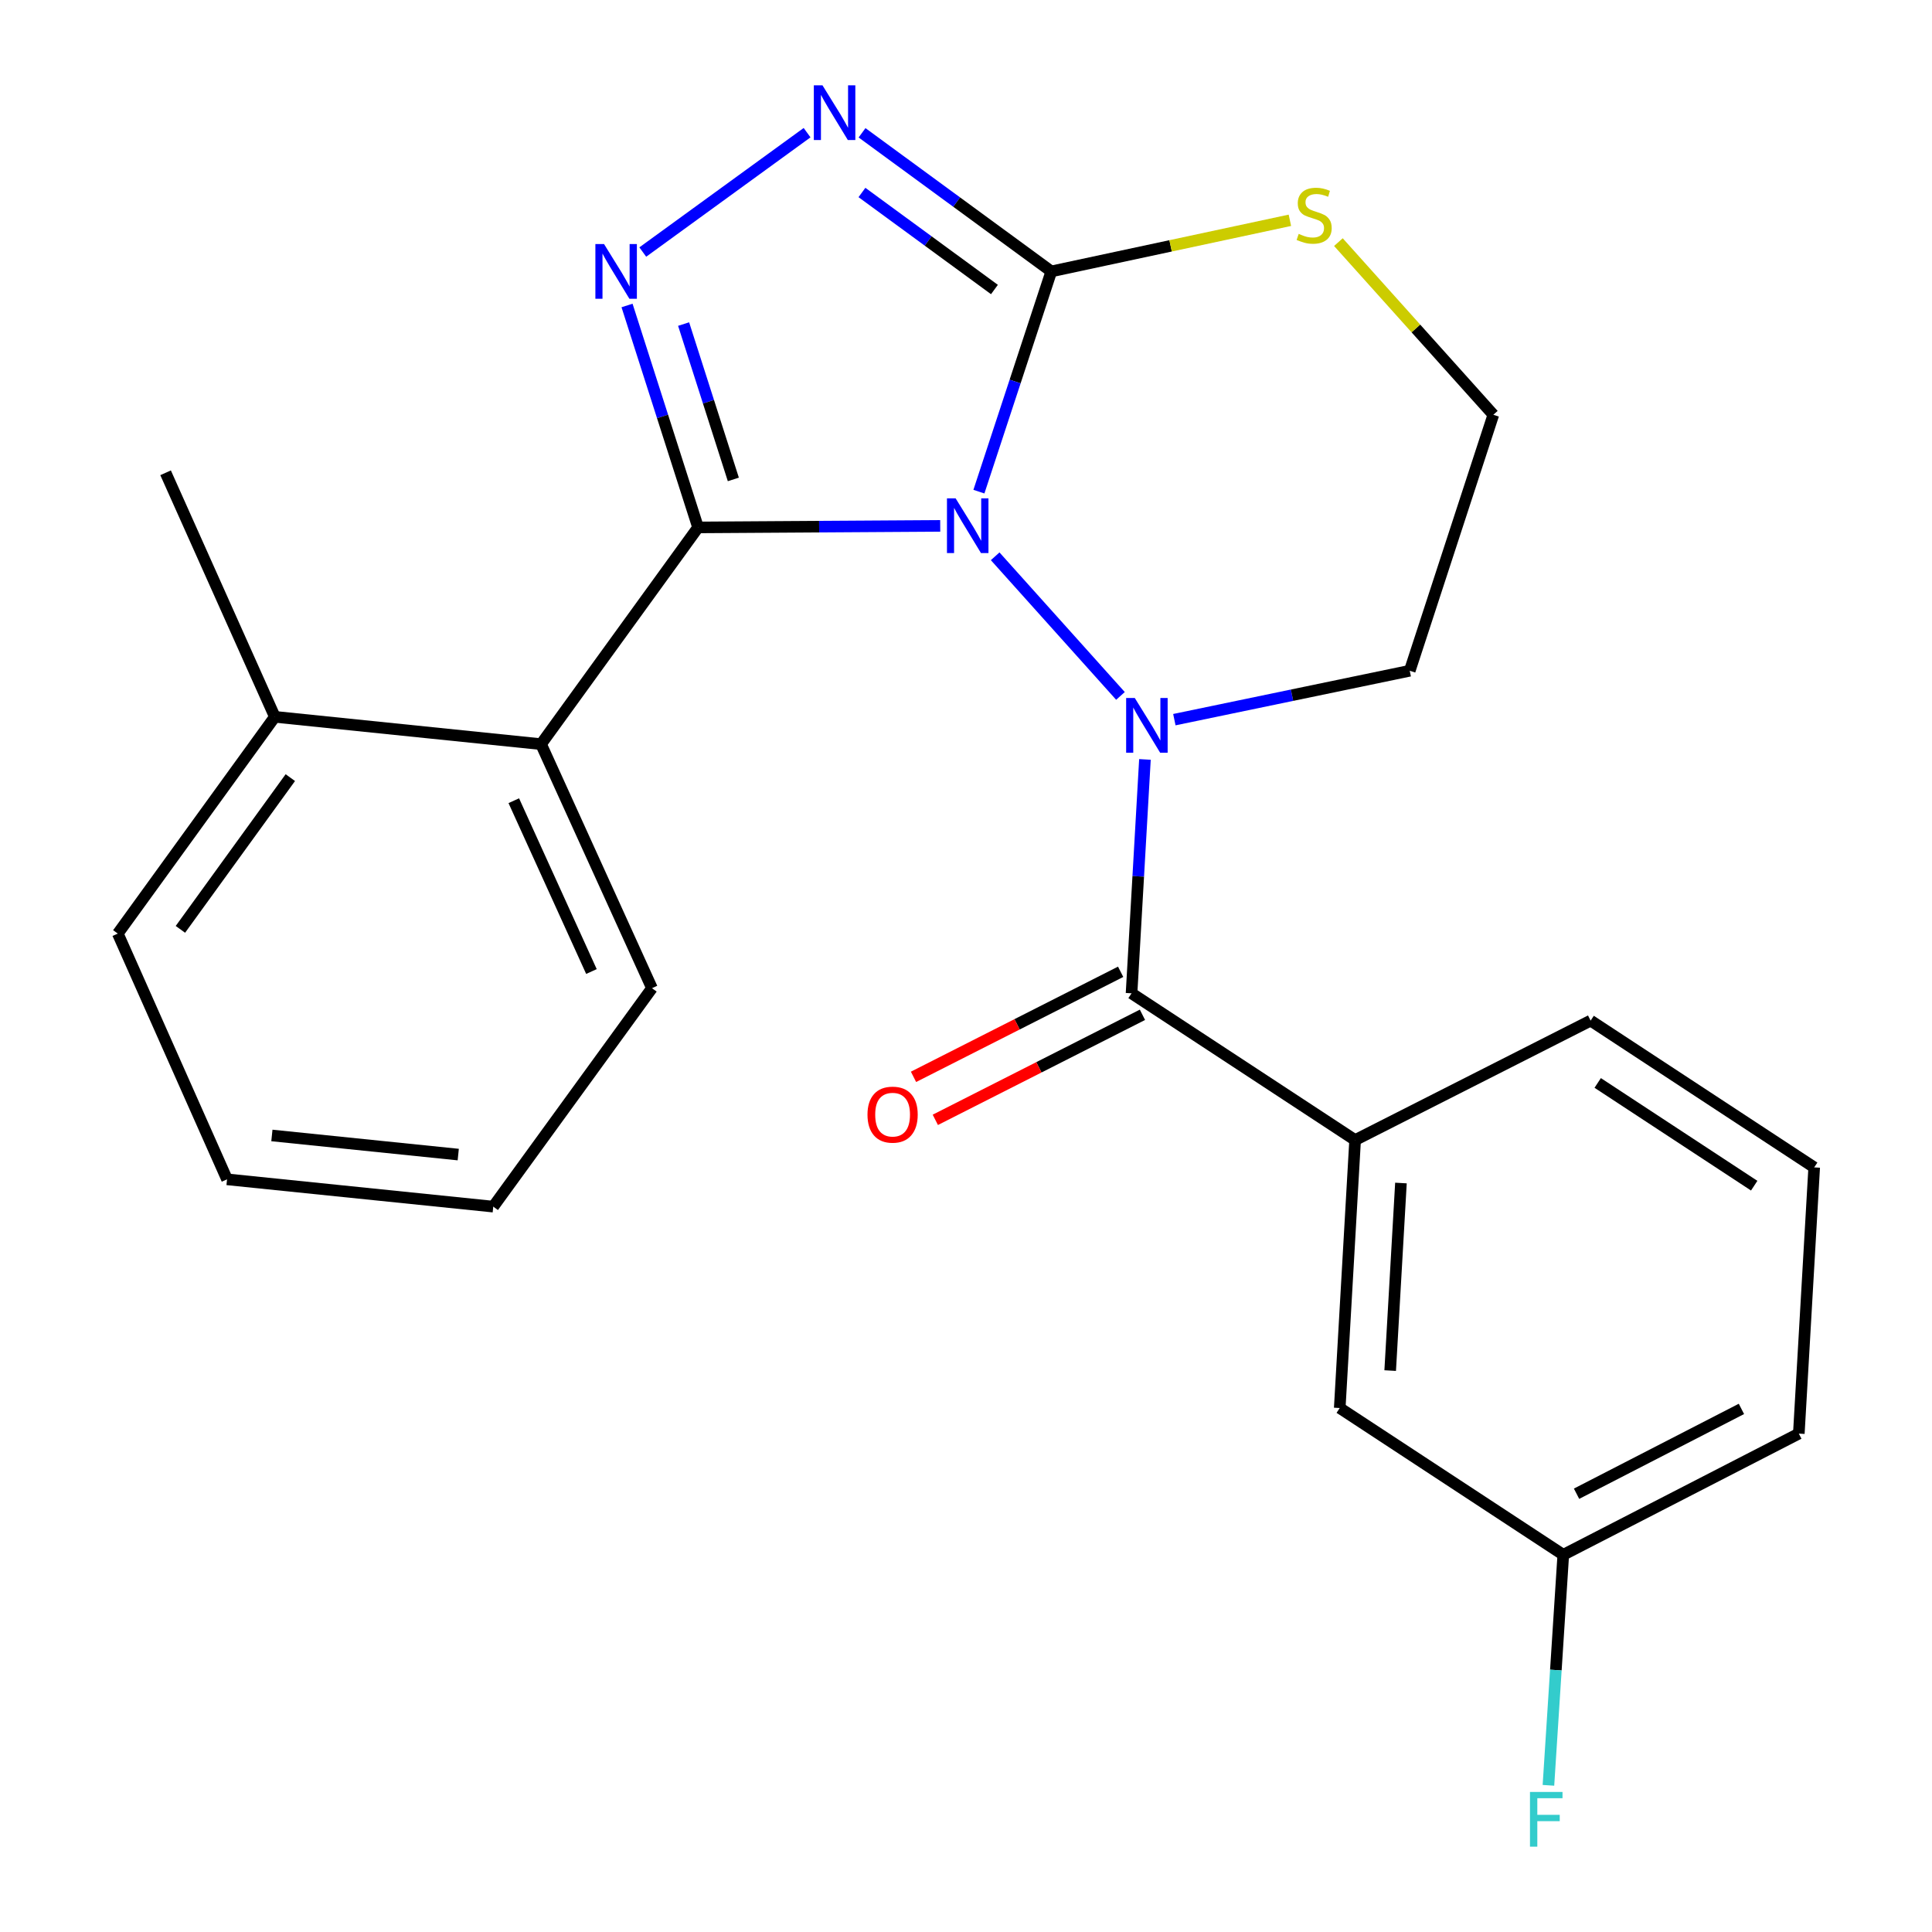 <?xml version='1.0' encoding='iso-8859-1'?>
<svg version='1.1' baseProfile='full'
              xmlns='http://www.w3.org/2000/svg'
                      xmlns:rdkit='http://www.rdkit.org/xml'
                      xmlns:xlink='http://www.w3.org/1999/xlink'
                  xml:space='preserve'
width='1000px' height='1000px' viewBox='0 0 1000 1000'>
<!-- END OF HEADER -->
<rect style='opacity:1.0;fill:#FFFFFF;stroke:none' width='1000' height='1000' x='0' y='0'> </rect>
<path class='bond-0' d='M 417.744,68.669 L 332.702,130.456' style='fill:none;fill-rule:evenodd;stroke:#0000FF;stroke-width:6px;stroke-linecap:butt;stroke-linejoin:miter;stroke-opacity:1' />
<path class='bond-1' d='M 446.194,68.737 L 495.177,104.608' style='fill:none;fill-rule:evenodd;stroke:#0000FF;stroke-width:6px;stroke-linecap:butt;stroke-linejoin:miter;stroke-opacity:1' />
<path class='bond-1' d='M 495.177,104.608 L 544.16,140.478' style='fill:none;fill-rule:evenodd;stroke:#000000;stroke-width:6px;stroke-linecap:butt;stroke-linejoin:miter;stroke-opacity:1' />
<path class='bond-1' d='M 446.144,99.634 L 480.432,124.743' style='fill:none;fill-rule:evenodd;stroke:#0000FF;stroke-width:6px;stroke-linecap:butt;stroke-linejoin:miter;stroke-opacity:1' />
<path class='bond-1' d='M 480.432,124.743 L 514.72,149.852' style='fill:none;fill-rule:evenodd;stroke:#000000;stroke-width:6px;stroke-linecap:butt;stroke-linejoin:miter;stroke-opacity:1' />
<path class='bond-2' d='M 324.553,158.116 L 342.937,215.551' style='fill:none;fill-rule:evenodd;stroke:#0000FF;stroke-width:6px;stroke-linecap:butt;stroke-linejoin:miter;stroke-opacity:1' />
<path class='bond-2' d='M 342.937,215.551 L 361.321,272.987' style='fill:none;fill-rule:evenodd;stroke:#000000;stroke-width:6px;stroke-linecap:butt;stroke-linejoin:miter;stroke-opacity:1' />
<path class='bond-2' d='M 353.838,167.739 L 366.707,207.943' style='fill:none;fill-rule:evenodd;stroke:#0000FF;stroke-width:6px;stroke-linecap:butt;stroke-linejoin:miter;stroke-opacity:1' />
<path class='bond-2' d='M 366.707,207.943 L 379.575,248.148' style='fill:none;fill-rule:evenodd;stroke:#000000;stroke-width:6px;stroke-linecap:butt;stroke-linejoin:miter;stroke-opacity:1' />
<path class='bond-3' d='M 361.321,272.987 L 423.99,272.588' style='fill:none;fill-rule:evenodd;stroke:#000000;stroke-width:6px;stroke-linecap:butt;stroke-linejoin:miter;stroke-opacity:1' />
<path class='bond-3' d='M 423.99,272.588 L 486.658,272.19' style='fill:none;fill-rule:evenodd;stroke:#0000FF;stroke-width:6px;stroke-linecap:butt;stroke-linejoin:miter;stroke-opacity:1' />
<path class='bond-4' d='M 361.321,272.987 L 280.044,385.169' style='fill:none;fill-rule:evenodd;stroke:#000000;stroke-width:6px;stroke-linecap:butt;stroke-linejoin:miter;stroke-opacity:1' />
<path class='bond-5' d='M 544.16,140.478 L 525.421,197.477' style='fill:none;fill-rule:evenodd;stroke:#000000;stroke-width:6px;stroke-linecap:butt;stroke-linejoin:miter;stroke-opacity:1' />
<path class='bond-5' d='M 525.421,197.477 L 506.682,254.475' style='fill:none;fill-rule:evenodd;stroke:#0000FF;stroke-width:6px;stroke-linecap:butt;stroke-linejoin:miter;stroke-opacity:1' />
<path class='bond-6' d='M 544.16,140.478 L 605.903,127.251' style='fill:none;fill-rule:evenodd;stroke:#000000;stroke-width:6px;stroke-linecap:butt;stroke-linejoin:miter;stroke-opacity:1' />
<path class='bond-6' d='M 605.903,127.251 L 667.647,114.024' style='fill:none;fill-rule:evenodd;stroke:#CCCC00;stroke-width:6px;stroke-linecap:butt;stroke-linejoin:miter;stroke-opacity:1' />
<path class='bond-7' d='M 515.099,287.936 L 579.951,360.206' style='fill:none;fill-rule:evenodd;stroke:#0000FF;stroke-width:6px;stroke-linecap:butt;stroke-linejoin:miter;stroke-opacity:1' />
<path class='bond-8' d='M 607.845,372.496 L 668.76,359.837' style='fill:none;fill-rule:evenodd;stroke:#0000FF;stroke-width:6px;stroke-linecap:butt;stroke-linejoin:miter;stroke-opacity:1' />
<path class='bond-8' d='M 668.76,359.837 L 729.676,347.179' style='fill:none;fill-rule:evenodd;stroke:#000000;stroke-width:6px;stroke-linecap:butt;stroke-linejoin:miter;stroke-opacity:1' />
<path class='bond-9' d='M 592.621,393.082 L 589.154,453.605' style='fill:none;fill-rule:evenodd;stroke:#0000FF;stroke-width:6px;stroke-linecap:butt;stroke-linejoin:miter;stroke-opacity:1' />
<path class='bond-9' d='M 589.154,453.605 L 585.686,514.129' style='fill:none;fill-rule:evenodd;stroke:#000000;stroke-width:6px;stroke-linecap:butt;stroke-linejoin:miter;stroke-opacity:1' />
<path class='bond-10' d='M 729.676,347.179 L 772.949,214.684' style='fill:none;fill-rule:evenodd;stroke:#000000;stroke-width:6px;stroke-linecap:butt;stroke-linejoin:miter;stroke-opacity:1' />
<path class='bond-11' d='M 772.949,214.684 L 732.852,170.002' style='fill:none;fill-rule:evenodd;stroke:#000000;stroke-width:6px;stroke-linecap:butt;stroke-linejoin:miter;stroke-opacity:1' />
<path class='bond-11' d='M 732.852,170.002 L 692.756,125.32' style='fill:none;fill-rule:evenodd;stroke:#CCCC00;stroke-width:6px;stroke-linecap:butt;stroke-linejoin:miter;stroke-opacity:1' />
<path class='bond-12' d='M 701.405,590.095 L 693.446,728.788' style='fill:none;fill-rule:evenodd;stroke:#000000;stroke-width:6px;stroke-linecap:butt;stroke-linejoin:miter;stroke-opacity:1' />
<path class='bond-12' d='M 725.127,612.329 L 719.556,709.414' style='fill:none;fill-rule:evenodd;stroke:#000000;stroke-width:6px;stroke-linecap:butt;stroke-linejoin:miter;stroke-opacity:1' />
<path class='bond-13' d='M 701.405,590.095 L 823.307,528.271' style='fill:none;fill-rule:evenodd;stroke:#000000;stroke-width:6px;stroke-linecap:butt;stroke-linejoin:miter;stroke-opacity:1' />
<path class='bond-14' d='M 701.405,590.095 L 585.686,514.129' style='fill:none;fill-rule:evenodd;stroke:#000000;stroke-width:6px;stroke-linecap:butt;stroke-linejoin:miter;stroke-opacity:1' />
<path class='bond-15' d='M 580.042,502.999 L 526.437,530.187' style='fill:none;fill-rule:evenodd;stroke:#000000;stroke-width:6px;stroke-linecap:butt;stroke-linejoin:miter;stroke-opacity:1' />
<path class='bond-15' d='M 526.437,530.187 L 472.832,557.374' style='fill:none;fill-rule:evenodd;stroke:#FF0000;stroke-width:6px;stroke-linecap:butt;stroke-linejoin:miter;stroke-opacity:1' />
<path class='bond-15' d='M 591.331,525.258 L 537.726,552.445' style='fill:none;fill-rule:evenodd;stroke:#000000;stroke-width:6px;stroke-linecap:butt;stroke-linejoin:miter;stroke-opacity:1' />
<path class='bond-15' d='M 537.726,552.445 L 484.121,579.632' style='fill:none;fill-rule:evenodd;stroke:#FF0000;stroke-width:6px;stroke-linecap:butt;stroke-linejoin:miter;stroke-opacity:1' />
<path class='bond-16' d='M 693.446,728.788 L 809.15,804.755' style='fill:none;fill-rule:evenodd;stroke:#000000;stroke-width:6px;stroke-linecap:butt;stroke-linejoin:miter;stroke-opacity:1' />
<path class='bond-17' d='M 280.044,385.169 L 337.459,511.48' style='fill:none;fill-rule:evenodd;stroke:#000000;stroke-width:6px;stroke-linecap:butt;stroke-linejoin:miter;stroke-opacity:1' />
<path class='bond-17' d='M 265.936,414.443 L 306.127,502.861' style='fill:none;fill-rule:evenodd;stroke:#000000;stroke-width:6px;stroke-linecap:butt;stroke-linejoin:miter;stroke-opacity:1' />
<path class='bond-18' d='M 280.044,385.169 L 142.252,371.027' style='fill:none;fill-rule:evenodd;stroke:#000000;stroke-width:6px;stroke-linecap:butt;stroke-linejoin:miter;stroke-opacity:1' />
<path class='bond-19' d='M 60.975,483.223 L 142.252,371.027' style='fill:none;fill-rule:evenodd;stroke:#000000;stroke-width:6px;stroke-linecap:butt;stroke-linejoin:miter;stroke-opacity:1' />
<path class='bond-19' d='M 93.378,481.035 L 150.272,402.498' style='fill:none;fill-rule:evenodd;stroke:#000000;stroke-width:6px;stroke-linecap:butt;stroke-linejoin:miter;stroke-opacity:1' />
<path class='bond-20' d='M 60.975,483.223 L 117.517,610.422' style='fill:none;fill-rule:evenodd;stroke:#000000;stroke-width:6px;stroke-linecap:butt;stroke-linejoin:miter;stroke-opacity:1' />
<path class='bond-21' d='M 117.517,610.422 L 255.309,624.55' style='fill:none;fill-rule:evenodd;stroke:#000000;stroke-width:6px;stroke-linecap:butt;stroke-linejoin:miter;stroke-opacity:1' />
<path class='bond-21' d='M 140.732,587.714 L 237.186,597.604' style='fill:none;fill-rule:evenodd;stroke:#000000;stroke-width:6px;stroke-linecap:butt;stroke-linejoin:miter;stroke-opacity:1' />
<path class='bond-22' d='M 255.309,624.55 L 337.459,511.48' style='fill:none;fill-rule:evenodd;stroke:#000000;stroke-width:6px;stroke-linecap:butt;stroke-linejoin:miter;stroke-opacity:1' />
<path class='bond-23' d='M 142.252,371.027 L 85.711,244.716' style='fill:none;fill-rule:evenodd;stroke:#000000;stroke-width:6px;stroke-linecap:butt;stroke-linejoin:miter;stroke-opacity:1' />
<path class='bond-24' d='M 809.15,804.755 L 805.308,864.419' style='fill:none;fill-rule:evenodd;stroke:#000000;stroke-width:6px;stroke-linecap:butt;stroke-linejoin:miter;stroke-opacity:1' />
<path class='bond-24' d='M 805.308,864.419 L 801.465,924.083' style='fill:none;fill-rule:evenodd;stroke:#33CCCC;stroke-width:6px;stroke-linecap:butt;stroke-linejoin:miter;stroke-opacity:1' />
<path class='bond-25' d='M 809.15,804.755 L 931.066,742.029' style='fill:none;fill-rule:evenodd;stroke:#000000;stroke-width:6px;stroke-linecap:butt;stroke-linejoin:miter;stroke-opacity:1' />
<path class='bond-25' d='M 816.02,773.154 L 901.361,729.246' style='fill:none;fill-rule:evenodd;stroke:#000000;stroke-width:6px;stroke-linecap:butt;stroke-linejoin:miter;stroke-opacity:1' />
<path class='bond-26' d='M 823.307,528.271 L 939.025,604.238' style='fill:none;fill-rule:evenodd;stroke:#000000;stroke-width:6px;stroke-linecap:butt;stroke-linejoin:miter;stroke-opacity:1' />
<path class='bond-26' d='M 826.968,560.529 L 907.971,613.706' style='fill:none;fill-rule:evenodd;stroke:#000000;stroke-width:6px;stroke-linecap:butt;stroke-linejoin:miter;stroke-opacity:1' />
<path class='bond-27' d='M 939.025,604.238 L 931.066,742.029' style='fill:none;fill-rule:evenodd;stroke:#000000;stroke-width:6px;stroke-linecap:butt;stroke-linejoin:miter;stroke-opacity:1' />
<path  class='atom-0' d='M 425.718 44.167
L 434.998 59.167
Q 435.918 60.647, 437.398 63.327
Q 438.878 66.007, 438.958 66.167
L 438.958 44.167
L 442.718 44.167
L 442.718 72.487
L 438.838 72.487
L 428.878 56.087
Q 427.718 54.167, 426.478 51.967
Q 425.278 49.767, 424.918 49.087
L 424.918 72.487
L 421.238 72.487
L 421.238 44.167
L 425.718 44.167
' fill='#0000FF'/>
<path  class='atom-1' d='M 312.648 126.318
L 321.928 141.318
Q 322.848 142.798, 324.328 145.478
Q 325.808 148.158, 325.888 148.318
L 325.888 126.318
L 329.648 126.318
L 329.648 154.638
L 325.768 154.638
L 315.808 138.238
Q 314.648 136.318, 313.408 134.118
Q 312.208 131.918, 311.848 131.238
L 311.848 154.638
L 308.168 154.638
L 308.168 126.318
L 312.648 126.318
' fill='#0000FF'/>
<path  class='atom-4' d='M 494.627 257.939
L 503.907 272.939
Q 504.827 274.419, 506.307 277.099
Q 507.787 279.779, 507.867 279.939
L 507.867 257.939
L 511.627 257.939
L 511.627 286.259
L 507.747 286.259
L 497.787 269.859
Q 496.627 267.939, 495.387 265.739
Q 494.187 263.539, 493.827 262.859
L 493.827 286.259
L 490.147 286.259
L 490.147 257.939
L 494.627 257.939
' fill='#0000FF'/>
<path  class='atom-5' d='M 587.371 361.29
L 596.651 376.29
Q 597.571 377.77, 599.051 380.45
Q 600.531 383.13, 600.611 383.29
L 600.611 361.29
L 604.371 361.29
L 604.371 389.61
L 600.491 389.61
L 590.531 373.21
Q 589.371 371.29, 588.131 369.09
Q 586.931 366.89, 586.571 366.21
L 586.571 389.61
L 582.891 389.61
L 582.891 361.29
L 587.371 361.29
' fill='#0000FF'/>
<path  class='atom-8' d='M 672.205 121.053
Q 672.525 121.173, 673.845 121.733
Q 675.165 122.293, 676.605 122.653
Q 678.085 122.973, 679.525 122.973
Q 682.205 122.973, 683.765 121.693
Q 685.325 120.373, 685.325 118.093
Q 685.325 116.533, 684.525 115.573
Q 683.765 114.613, 682.565 114.093
Q 681.365 113.573, 679.365 112.973
Q 676.845 112.213, 675.325 111.493
Q 673.845 110.773, 672.765 109.253
Q 671.725 107.733, 671.725 105.173
Q 671.725 101.613, 674.125 99.413
Q 676.565 97.213, 681.365 97.213
Q 684.645 97.213, 688.365 98.773
L 687.445 101.853
Q 684.045 100.453, 681.485 100.453
Q 678.725 100.453, 677.205 101.613
Q 675.685 102.733, 675.725 104.693
Q 675.725 106.213, 676.485 107.133
Q 677.285 108.053, 678.405 108.573
Q 679.565 109.093, 681.485 109.693
Q 684.045 110.493, 685.565 111.293
Q 687.085 112.093, 688.165 113.733
Q 689.285 115.333, 689.285 118.093
Q 689.285 122.013, 686.645 124.133
Q 684.045 126.213, 679.685 126.213
Q 677.165 126.213, 675.245 125.653
Q 673.365 125.133, 671.125 124.213
L 672.205 121.053
' fill='#CCCC00'/>
<path  class='atom-11' d='M 449.01 576.934
Q 449.01 570.134, 452.37 566.334
Q 455.73 562.534, 462.01 562.534
Q 468.29 562.534, 471.65 566.334
Q 475.01 570.134, 475.01 576.934
Q 475.01 583.814, 471.61 587.734
Q 468.21 591.614, 462.01 591.614
Q 455.77 591.614, 452.37 587.734
Q 449.01 583.854, 449.01 576.934
M 462.01 588.414
Q 466.33 588.414, 468.65 585.534
Q 471.01 582.614, 471.01 576.934
Q 471.01 571.374, 468.65 568.574
Q 466.33 565.734, 462.01 565.734
Q 457.69 565.734, 455.33 568.534
Q 453.01 571.334, 453.01 576.934
Q 453.01 582.654, 455.33 585.534
Q 457.69 588.414, 462.01 588.414
' fill='#FF0000'/>
<path  class='atom-21' d='M 791.912 927.513
L 808.752 927.513
L 808.752 930.753
L 795.712 930.753
L 795.712 939.353
L 807.312 939.353
L 807.312 942.633
L 795.712 942.633
L 795.712 955.833
L 791.912 955.833
L 791.912 927.513
' fill='#33CCCC'/>
</svg>
